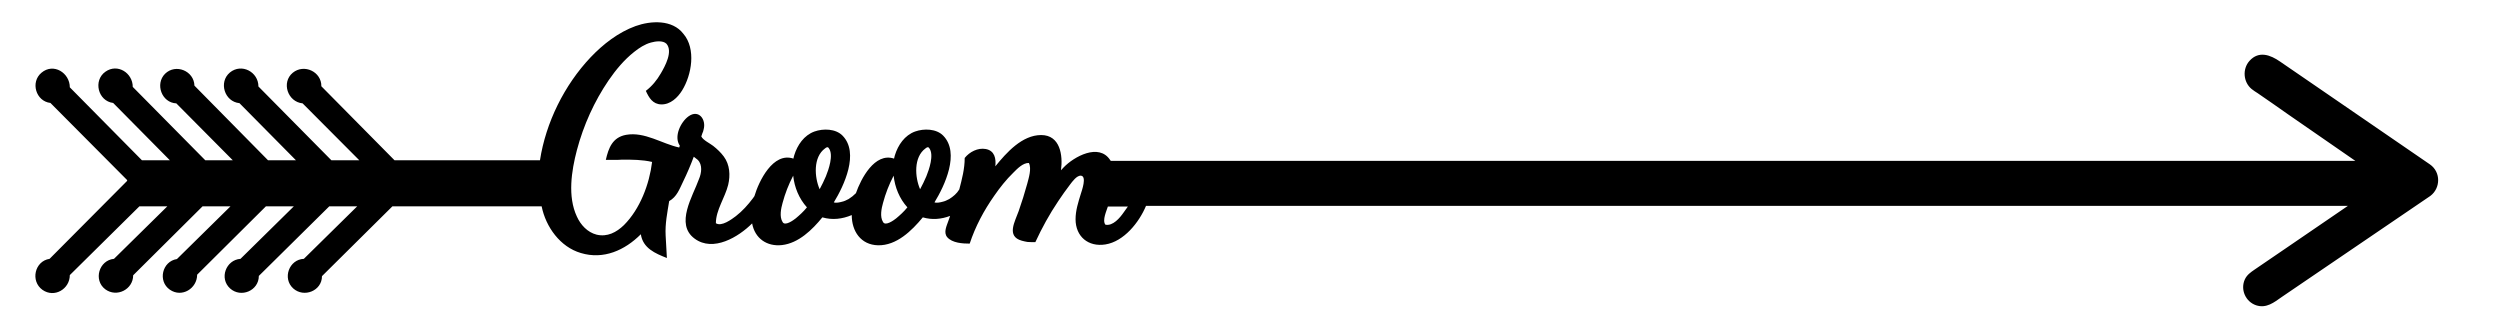 <?xml version="1.0" encoding="utf-8"?>
<!-- Generator: Adobe Illustrator 23.0.1, SVG Export Plug-In . SVG Version: 6.00 Build 0)  -->
<svg version="1.1" id="Layer_1" xmlns="http://www.w3.org/2000/svg" xmlns:xlink="http://www.w3.org/1999/xlink" x="0px" y="0px"
	 width="1199.6px" height="158.1px" viewBox="0 0 1199.6 158.1" style="enable-background:new 0 0 1199.6 158.1;"
	 xml:space="preserve">
<path d="M1166,78.9c-19.9-13.6-39.7-27.3-59.6-40.9c-4.1-2.8-8.3-5.7-12.4-8.5c-4.5-3.1-10.1-5.3-14.6-0.3c-3.5,3.9-3,10.2,1,13.5
	c0.9,0.7,1.9,1.4,2.9,2c4.9,3.4,9.9,6.8,14.8,10.3c10.7,7.4,21.4,14.8,32.1,22.2H533c-0.1-0.1-0.2-0.3-0.3-0.4
	c-5.4-8.3-17.4-1.6-22.3,3.5c-0.4,0.5-0.9,0.9-1.3,1.4c1-7.2-0.4-16.9-9.5-16.9c-9.2,0-16.7,8.5-22,15c0.4-3.7-0.3-7.5-4.6-8.3
	c-3.8-0.7-7.8,1.4-10.1,4.3c0,5.2-1.3,10.1-2.6,15.1c-1.2,2-2.9,3.4-4.8,4.6c-1.1,0.6-2.2,1.1-3.2,1.3c-1.1,0.3-2.8,0.7-3.9,0.3
	c4.9-8,12.3-23.7,4.2-32c-3.3-3.4-9.3-3.5-13.5-2c-5,1.8-8.2,6.5-9.7,11.4c-0.1,0.5-0.3,1-0.4,1.6c-9.3-3.1-15.9,9.7-18.3,16.6
	c-1.1,1.1-2.2,2-3.5,2.8c-1.1,0.6-2.2,1.1-3.2,1.3c-1.1,0.3-2.8,0.7-3.9,0.3c4.9-8,12.3-23.7,4.2-32c-3.3-3.4-9.3-3.5-13.5-2
	c-5,1.8-8.2,6.5-9.7,11.4c-0.1,0.5-0.3,1-0.4,1.6c-9.8-3.3-16.6,10.9-18.7,18c-0.2,0.3-0.5,0.7-0.7,1c-2.4,3.2-5.1,6.2-8.2,8.6
	c-2,1.5-6.9,5.2-9.6,3.4c0-6.3,4.4-12.3,5.9-18.4c1.1-4.6,0.8-9.7-2.1-13.6c-1.4-1.9-3.2-3.6-5.1-5.1c-1.5-1.2-5-2.8-5.7-4.6
	c0-0.1,0-0.1,0.1-0.2c0.1-0.4,0.3-0.8,0.4-1.2c0.3-0.6,0.5-1.2,0.6-1.8c1.4-4.8-2.3-9.9-7.2-6.4c-3.8,2.7-7.2,9.8-4.2,14.1
	c-0.1,0.3-0.2,0.6-0.3,0.9H326c-8.4-1.8-16.6-7.7-25.6-6.1c-6.5,1.2-8.4,6.3-9.7,12c2.6,0,5.3,0.1,7.9-0.1c4.8,0,9.5,0,14.3,1.1
	c-1.3,10.7-5.8,22.6-13.5,30.3c-3.6,3.5-8,5.8-13.1,4.6c-4.4-1.1-7.7-4.7-9.5-8.7c-4.5-9.6-2.6-21.9,0-31.8
	C280,60,285.2,48.6,292,38.6c3.5-5.1,7.5-9.9,12.3-13.7c2.4-1.9,5.1-3.7,8.1-4.5c2.1-0.6,5.7-1.1,7.4,0.6c3.2,3.7-0.7,10.8-2.7,14.2
	c-1.9,3.3-4.2,6.1-7.2,8.4c1.5,3.3,3.3,6.4,7.4,6.5c4.4,0.1,7.9-3.3,10-6.7c4.6-7.4,6.8-20,0.6-27.2c-5.3-6.9-15.6-6.3-22.9-3.7
	c-8.3,3-15.6,8.7-21.6,15c-12.6,13.3-21.5,31.3-24.3,49.4h-69.8l-35.1-35.5c0.1-7-8.3-10.9-13.7-6.5c-5.6,4.6-2.5,14,4.7,14.7
	l27.2,27.3h-13.4l-35-35.4c0-7-8.1-11.3-13.7-6.7c-5.5,4.6-2.6,14,4.6,14.7l27.1,27.4h-13.4L93.3,41.1c-0.2-7.1-9-10.7-14.1-5.7
	c-4.9,4.9-1.6,13.9,5.4,14.2l27.1,27.3H98.5L63.7,41.7c0-6.7-7.3-11.4-13.1-7.3c-6,4.2-3.6,14.1,3.7,15l27.2,27.5H68.1l-34.6-35
	c0-6.9-7.8-11.9-13.6-7c-5.4,4.5-2.7,13.7,4.3,14.5l36.8,37v0.4l-37.2,37.4c-7.2,1.1-9.3,10.7-3.4,14.9c5.7,4,13.1-0.4,13.1-7.1
	l33.4-33h13.4l-25.6,25.2c-7.2,0.7-10,10.2-4.2,14.6c5.5,4.1,13.4,0.1,13.4-6.7L97.2,99h13.4l-25.7,25.3c-7.1,1.1-9.3,10.6-3.4,14.7
	c5.8,4,13.1-0.6,13.1-7.2l33-32.8H141l-25.6,25.2c-7,0.5-10.3,9.4-5,14.2c5.2,4.7,13.8,1.1,13.8-6L158,99h13.4l-25.6,25.2
	c-7.1,0.3-10.4,9.4-5.1,14.2c5.1,4.6,13.8,1.2,13.8-5.9L188.3,99h71.6c2,9.9,8.9,19.5,18.8,22.4c10.9,3.3,21.1-1.3,28.8-9
	c1,6.7,6.9,9.2,12.5,11.4c-0.2-3.6-0.4-7.2-0.6-10.8c-0.3-5.7,0.8-10.9,1.7-16.5c3.7-2.1,4.9-5.7,6.7-9.4c1.9-3.9,3.6-7.9,5.1-11.9
	c0.7,0.5,1.3,1,1.9,1.5c2.4,2.4,1.8,6.4,0.6,9.2c-2.9,8.2-11.6,21.6-2.1,28.6c8.9,6.6,21.1-0.8,27.6-7.3c1.3,7.2,7.1,11.2,14.3,10.4
	c8-0.9,14.6-7.4,19.4-13.3c4.8,1.4,9.6,0.8,14.1-1.1c0,7.8,4.4,14.3,12.6,14.5c8.9,0.2,16.2-7,21.5-13.4c4.4,1.3,8.9,0.9,13.1-0.7
	c-0.3,0.8-0.5,1.6-0.8,2.3c-0.8,2.4-2.5,5.6-0.6,7.9c2.4,2.8,7.4,3.1,10.8,3.1c2.7-8.2,6.8-15.9,11.8-23c2.7-3.9,5.7-7.7,9.1-11
	c1.8-1.8,4.6-4.8,7.5-4.7c1.4,2.7-0.1,7.3-0.8,10c-1.2,4.4-2.6,8.8-4.1,13.1c-1.7,4.9-6.1,12.1,1.5,14.2c0.9,0.3,1.8,0.4,2.7,0.6
	c1.3,0.1,2.5,0.1,3.8,0.1c3.2-6.9,6.7-13.3,11-19.7c1.8-2.7,3.7-5.4,5.7-8c1-1.3,3.2-4.4,5.2-4.2c2.9,0.3,0.4,7.2-0.1,8.8
	c-1.2,3.9-2.5,7.9-2.5,12.1c0,8.3,6.1,13.4,14.3,12.1c8.9-1.4,16.2-10.6,19.5-18.5h576.7c-9.9,6.8-19.8,13.5-29.7,20.3
	c-5,3.4-10.1,6.9-15.1,10.3c-1.9,1.3-3.6,2.5-4.6,4.6c-2.3,4.9,0.3,10.8,5.4,12.5c4.9,1.6,8.6-1.4,12.3-4c4.9-3.3,9.8-6.7,14.7-10
	c13.2-9,26.4-18,39.7-27c4.9-3.3,9.8-6.7,14.7-10c0.7-0.5,1.5-1,2.2-1.5C1171.1,90.3,1171.3,82.6,1166,78.9z M381.8,104.8
	c-1,0.8-5.2,3.9-6.3,1.7c-1.6-2.5-0.7-6.6,0-9.1c1.2-4.5,2.9-8.9,5.1-13.1c0.6,5.6,2.8,11,6.6,15.2
	C385.5,101.6,383.6,103.3,381.8,104.8z M396.3,84.6c-0.9,2.1-1.9,4.2-3,6.2c-2.5-5.7-3.2-15.4,2.6-19.6c0.6-0.5,1.3-0.9,1.8-0.1
	C400.1,74.3,397.6,81.4,396.3,84.6z M430,104.8c-1,0.8-5.2,3.9-6.3,1.7c-1.6-2.5-0.7-6.6,0-9.1c1.2-4.5,2.9-8.9,5.1-13.1
	c0.6,5.6,2.8,11,6.6,15.2C433.7,101.6,431.8,103.3,430,104.8z M444.5,84.6c-0.9,2.1-1.9,4.2-3,6.2c-2.5-5.7-3.2-15.4,2.6-19.6
	c0.6-0.5,1.3-0.9,1.8-0.1C448.3,74.3,445.8,81.4,444.5,84.6z M539.2,101.9c-1.8,2.6-5.2,6.7-8.8,5.9c-1.6-2.1,0.6-6.7,1.2-8.7h9.6
	C540.5,100,539.9,101,539.2,101.9z"/>
</svg>
